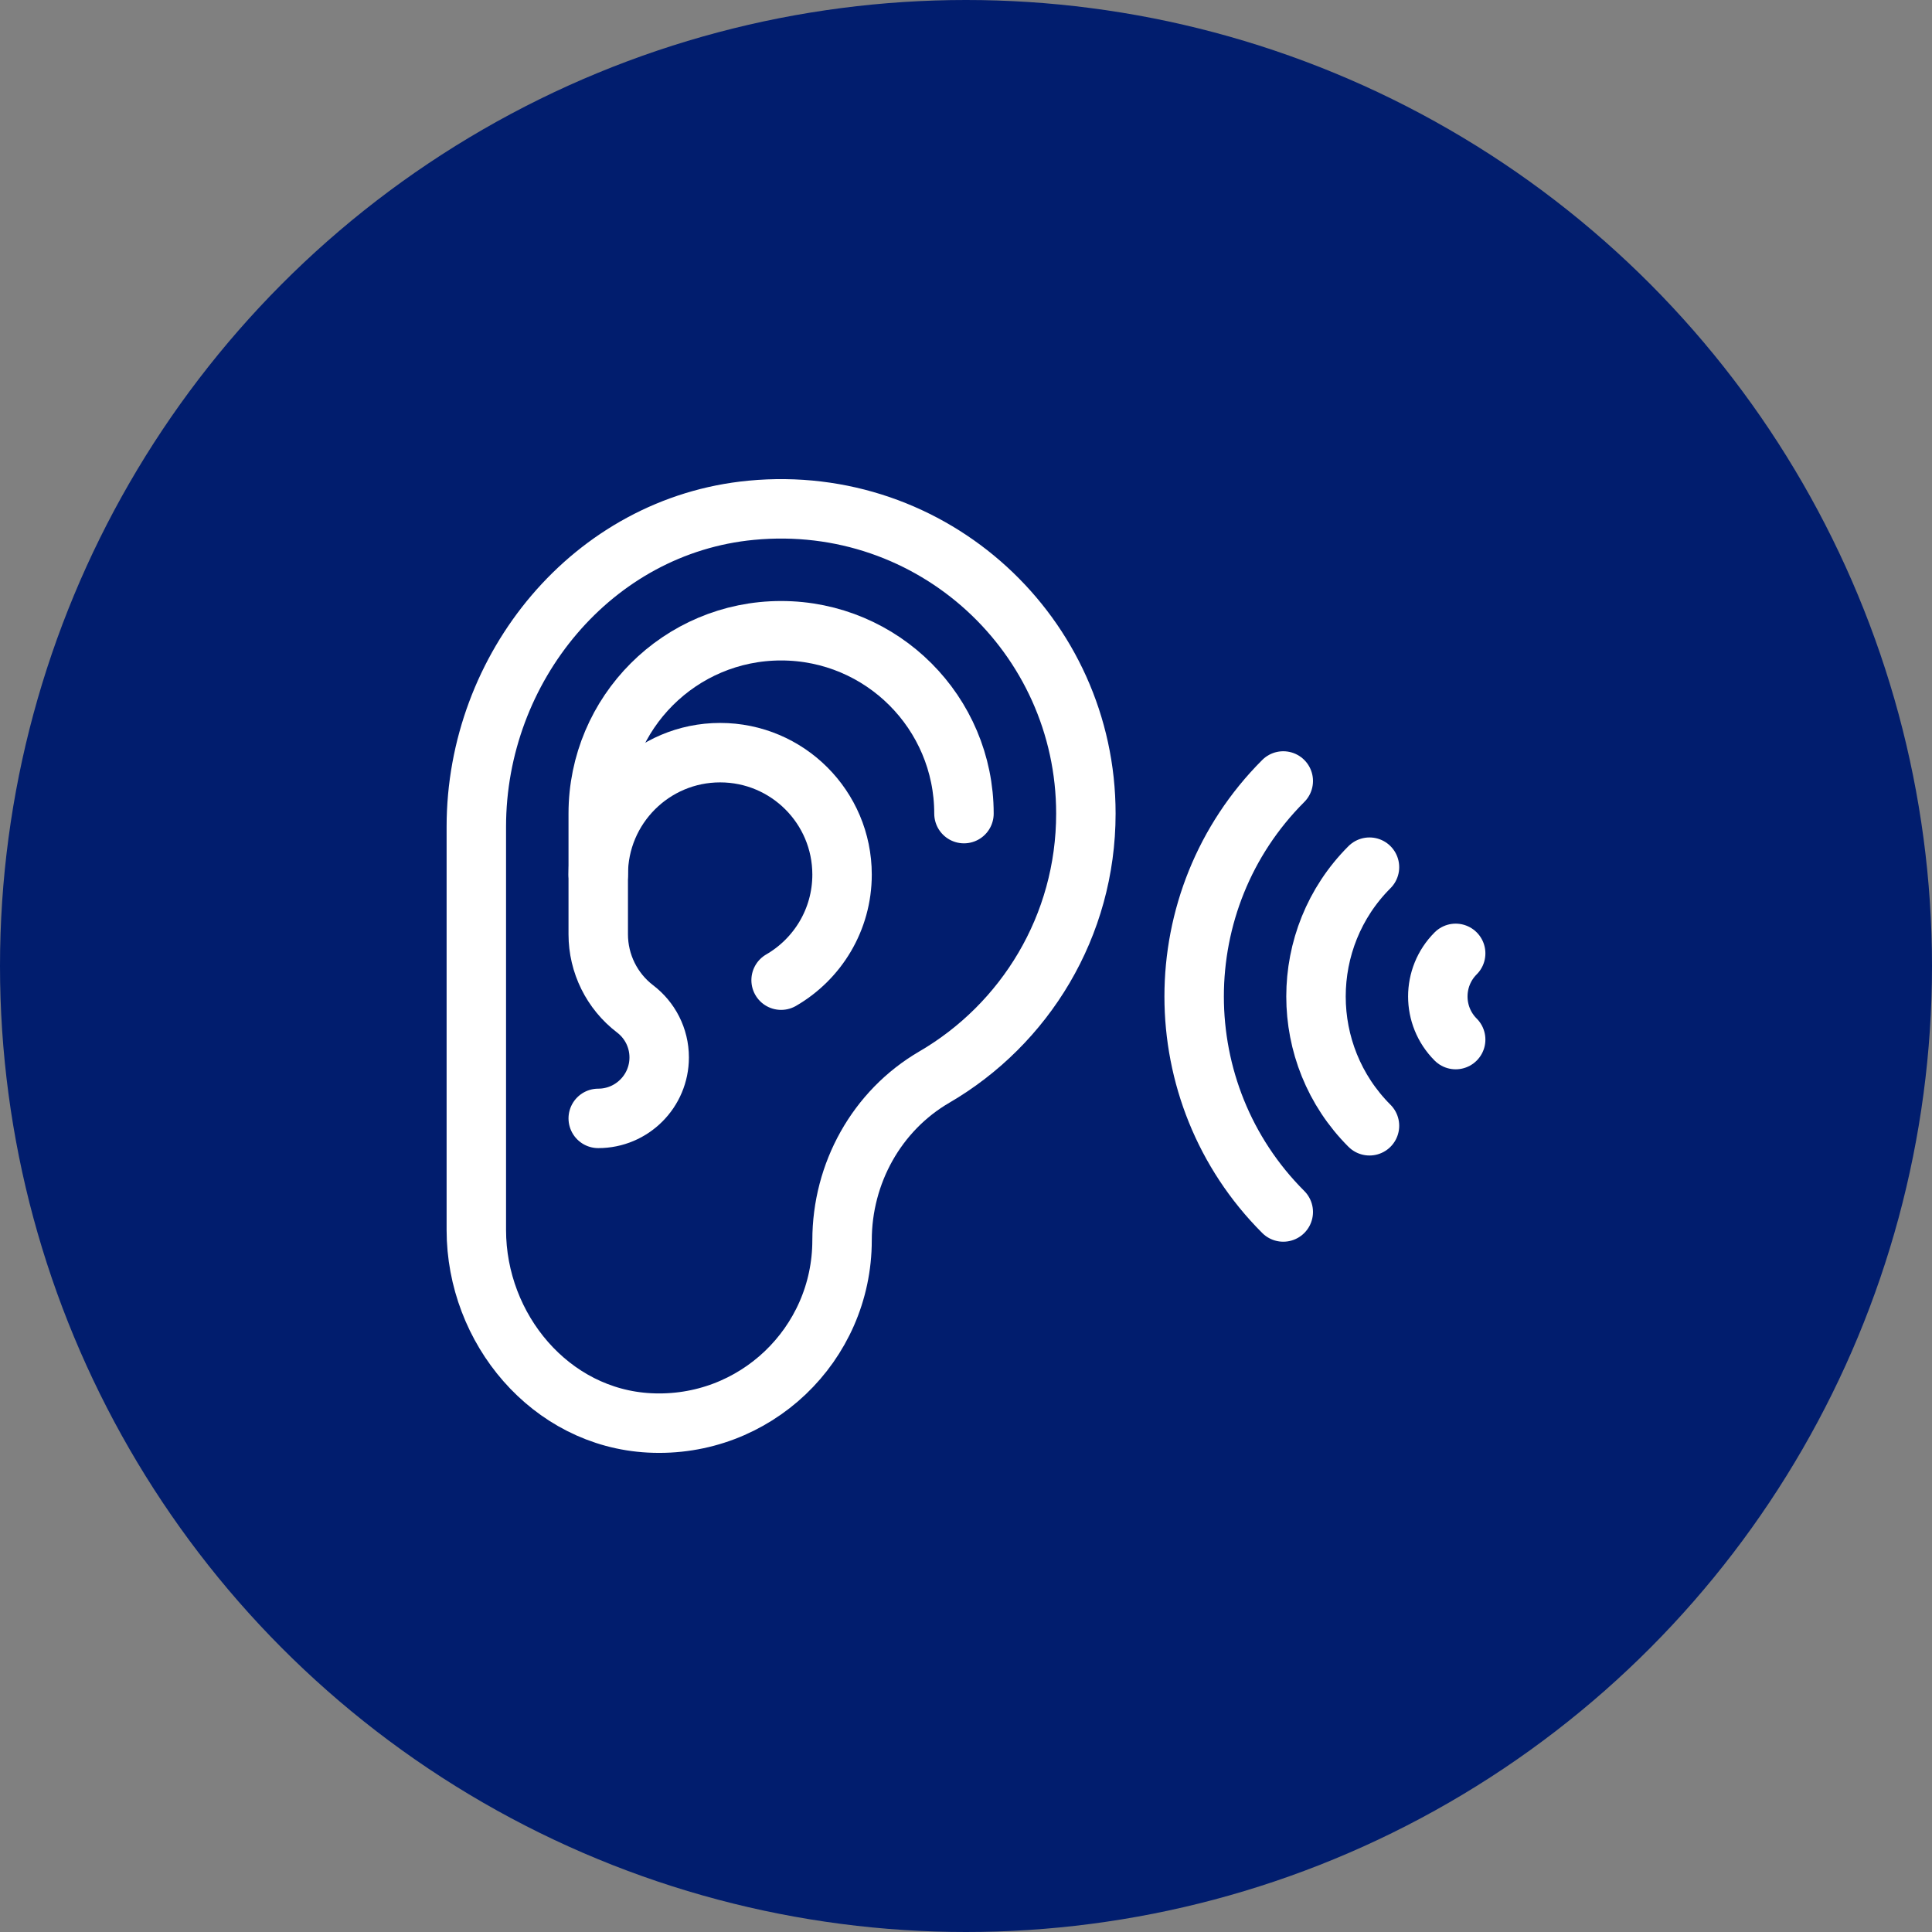 <?xml version="1.0" encoding="UTF-8"?> <svg xmlns="http://www.w3.org/2000/svg" width="130" height="130" viewBox="0 0 130 130" fill="none"><rect x="0" y="0" width="130" height="130" fill="#808080" stroke="none"/><circle cx="65" cy="65" r="65" fill="#011D6E"></circle><path d="M73.066 54.746C73.066 42.755 62.776 33.168 50.544 34.335C39.882 35.352 32.051 44.917 32.051 55.627V82.761C32.051 89.424 37.04 95.396 43.694 95.744C50.79 96.116 56.66 90.472 56.66 83.457C56.66 78.959 58.982 74.739 62.869 72.475C68.967 68.922 73.066 62.313 73.066 54.746Z" stroke="white" stroke-width="4" stroke-miterlimit="10" stroke-linecap="round" stroke-linejoin="round"></path><path d="M64.863 54.746C64.863 47.95 59.354 42.441 52.559 42.441C45.763 42.441 40.254 47.95 40.254 54.746V62.867C40.254 64.834 41.174 66.696 42.738 67.888C43.721 68.638 44.355 69.821 44.355 71.152C44.355 73.418 42.519 75.254 40.254 75.254" stroke="white" stroke-width="4" stroke-miterlimit="10" stroke-linecap="round" stroke-linejoin="round"></path><path d="M40.254 58.848C40.254 54.317 43.927 50.645 48.457 50.645C52.987 50.645 56.66 54.317 56.66 58.848C56.66 61.884 55.011 64.535 52.559 65.953" stroke="white" stroke-width="4" stroke-miterlimit="10" stroke-linecap="round" stroke-linejoin="round"></path><path d="M86.348 81.552C78.353 73.557 78.353 60.545 86.348 52.55" stroke="white" stroke-width="4" stroke-miterlimit="10" stroke-linecap="round" stroke-linejoin="round"></path><path d="M92.149 75.751C87.351 70.954 87.351 63.148 92.149 58.35" stroke="white" stroke-width="4" stroke-miterlimit="10" stroke-linecap="round" stroke-linejoin="round"></path><path d="M97.949 69.951C96.347 68.349 96.347 65.752 97.949 64.15" stroke="white" stroke-width="4" stroke-miterlimit="10" stroke-linecap="round" stroke-linejoin="round"></path></svg> 